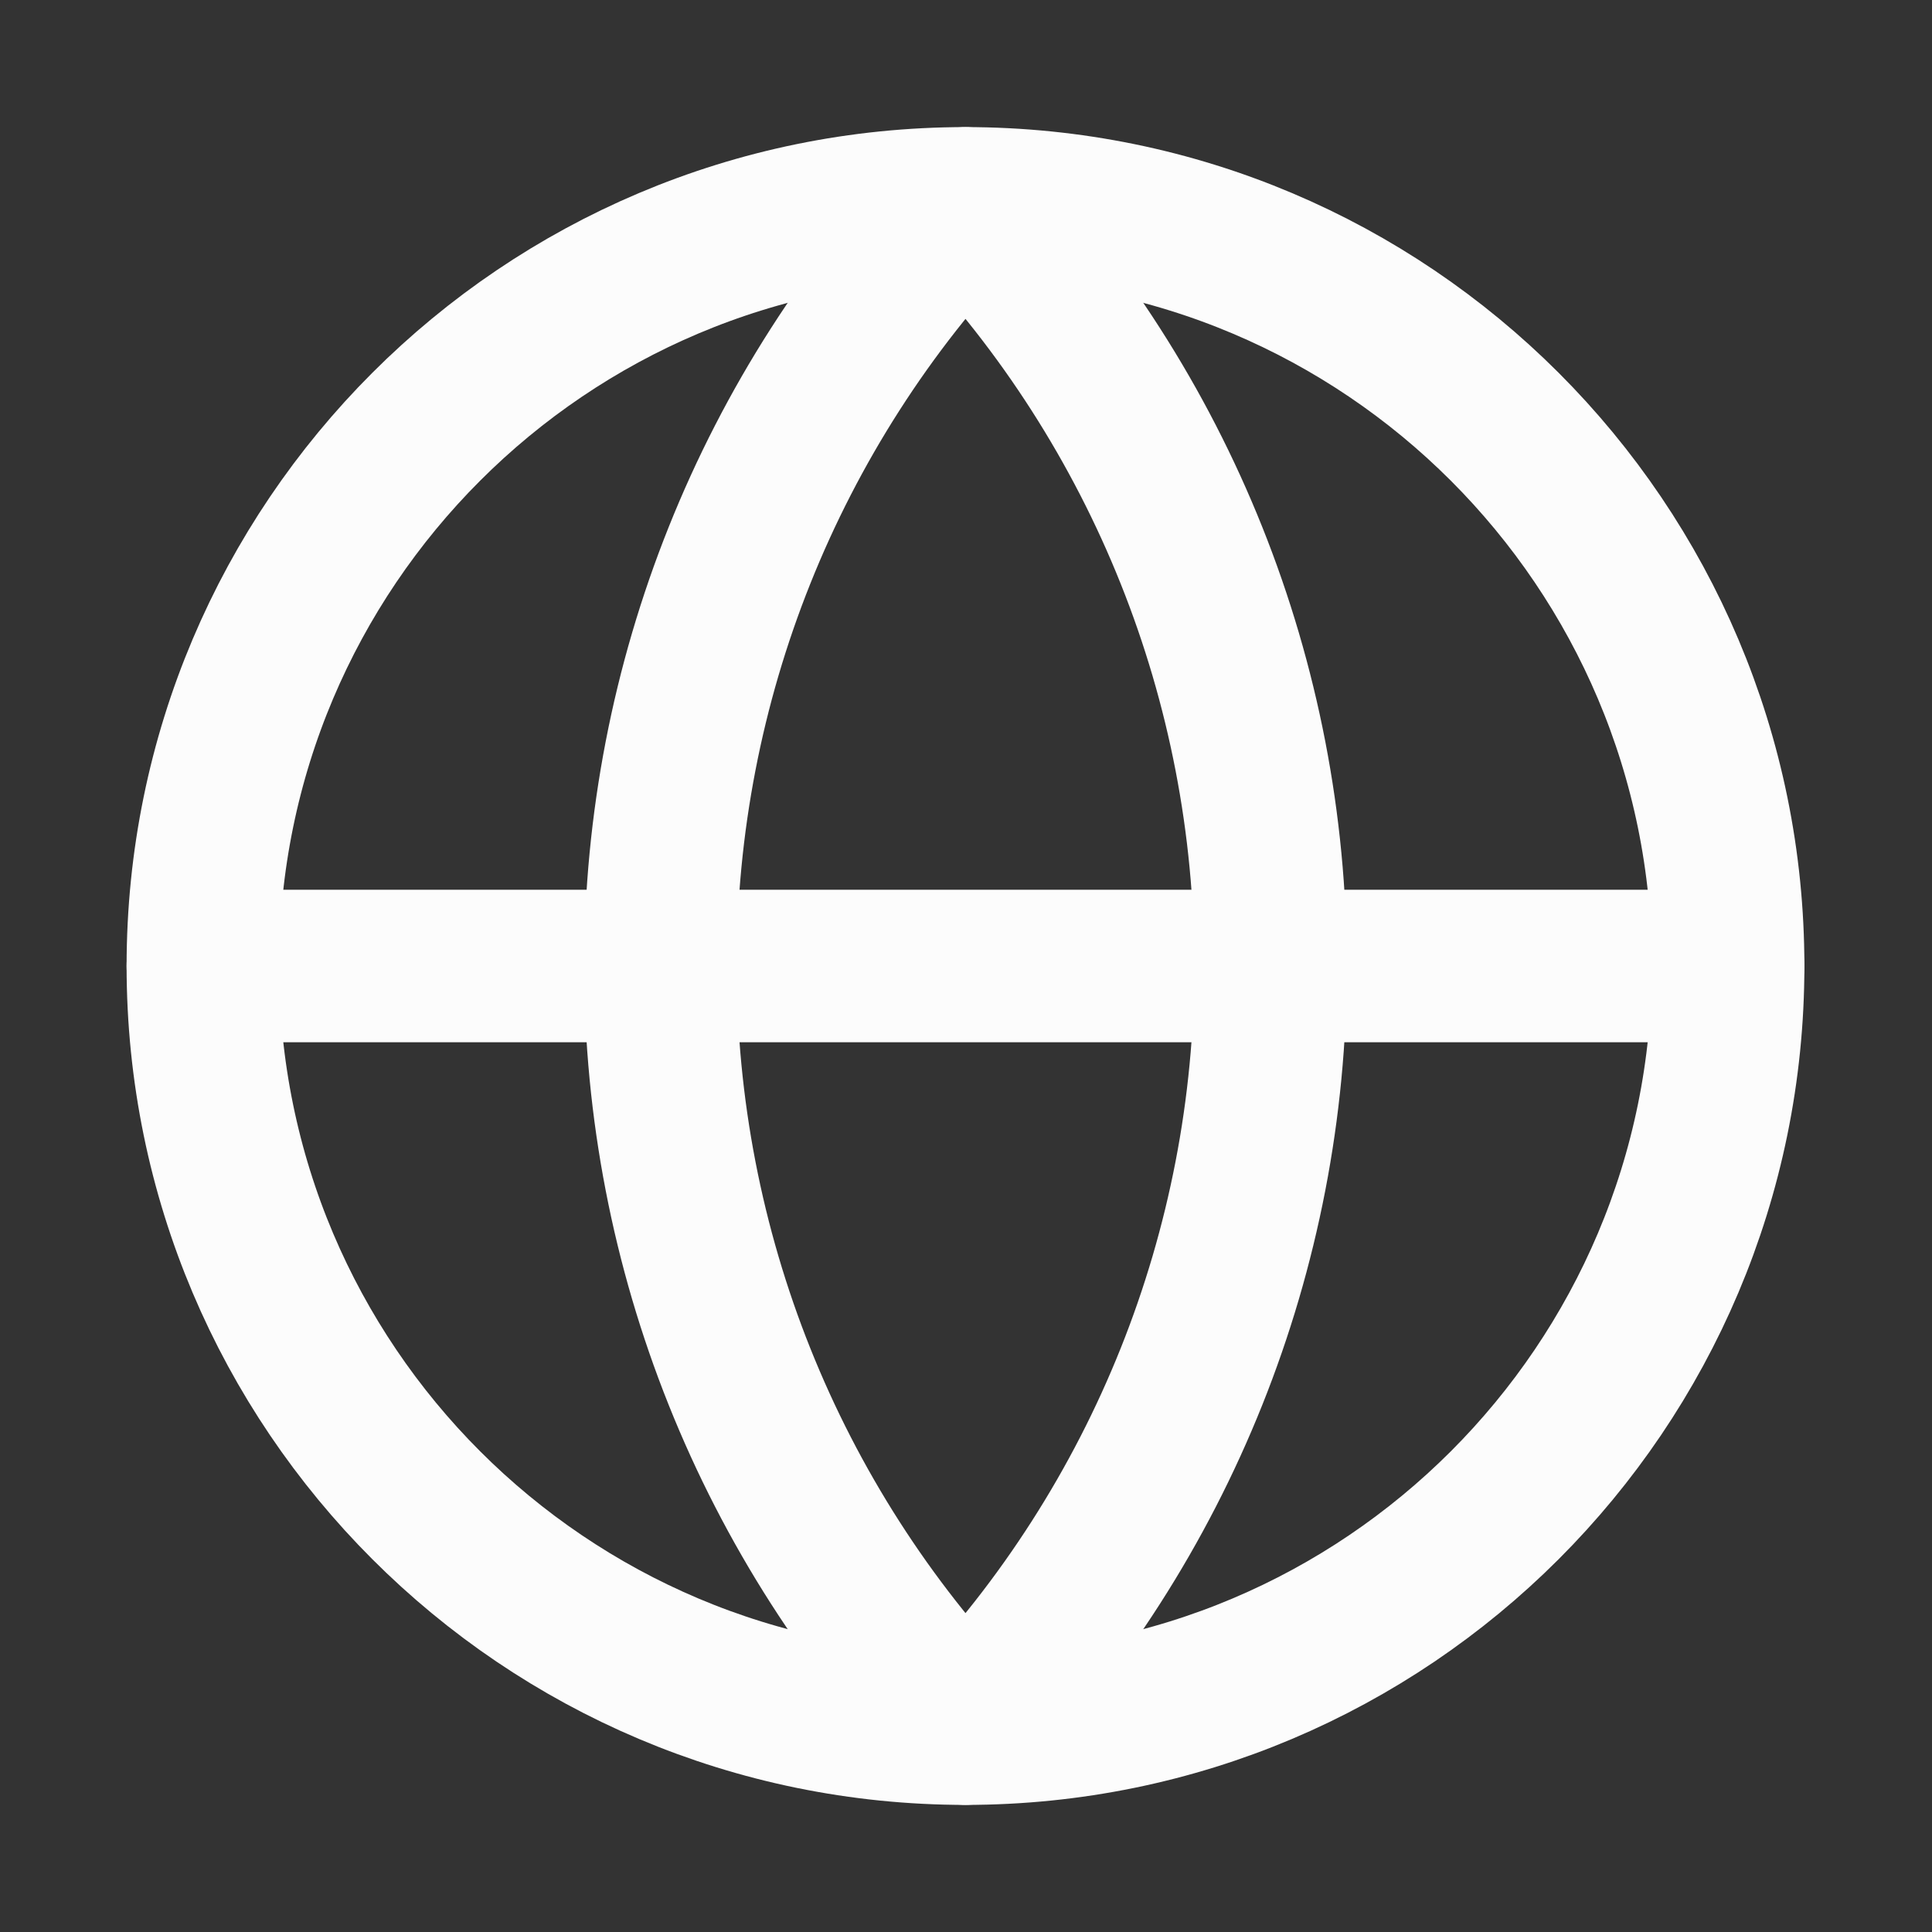 <svg width="19" height="19" viewBox="0 0 19 19" fill="none" xmlns="http://www.w3.org/2000/svg">
<rect x="0" y="0" width="19" height="19" fill="#333333" stroke="none"/>
<path d="M9.495 17C13.637 17 16.995 13.642 16.995 9.5C16.995 5.358 13.637 2 9.495 2C5.353 2 1.995 5.358 1.995 9.5C1.995 13.642 5.353 17 9.495 17Z" stroke="#FCFCFC" stroke-width="1.5" stroke-linecap="round" stroke-linejoin="round"/>
<path d="M9.495 2C7.569 4.022 6.495 6.708 6.495 9.5C6.495 12.292 7.569 14.978 9.495 17C11.421 14.978 12.495 12.292 12.495 9.5C12.495 6.708 11.421 4.022 9.495 2Z" stroke="#FCFCFC" stroke-width="1.5" stroke-linecap="round" stroke-linejoin="round"/>
<path d="M1.995 9.5H16.995" stroke="#FCFCFC" stroke-width="1.5" stroke-linecap="round" stroke-linejoin="round"/>
</svg>
